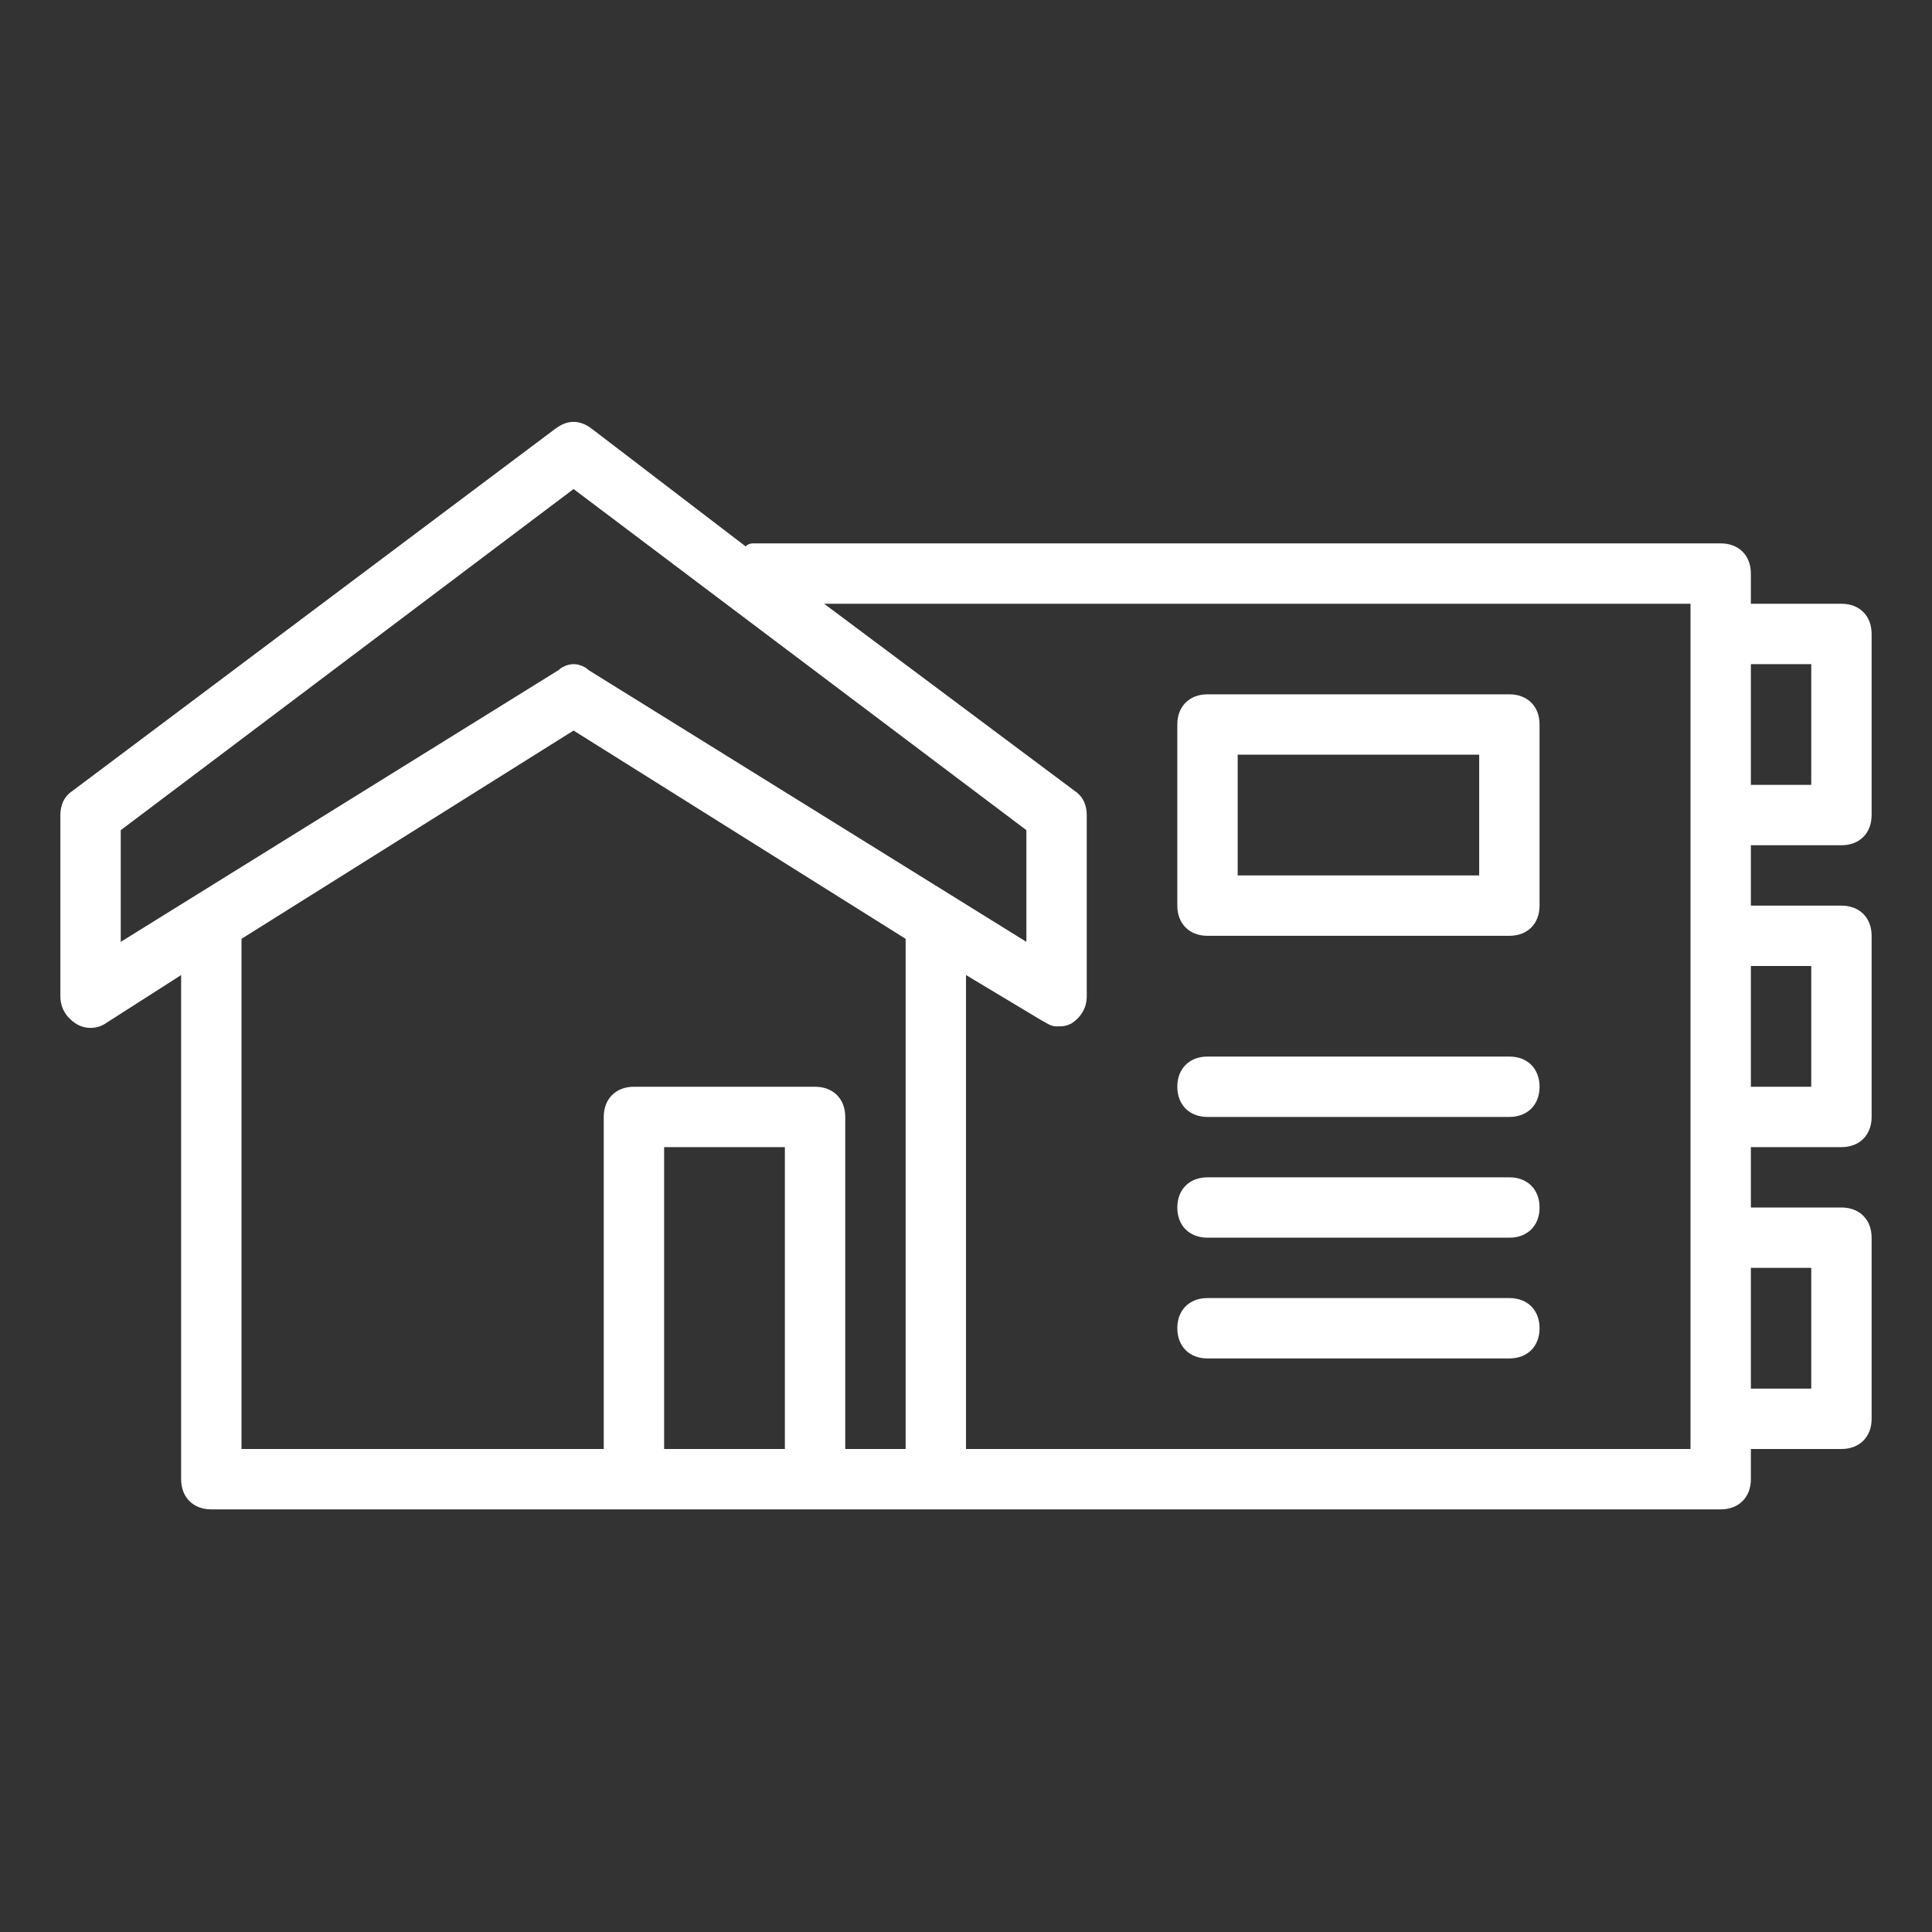 <?xml version="1.0" encoding="utf-8"?>
<!-- Generator: Adobe Illustrator 24.2.1, SVG Export Plug-In . SVG Version: 6.00 Build 0)  -->
<svg version="1.1" id="Layer_1" xmlns="http://www.w3.org/2000/svg" xmlns:xlink="http://www.w3.org/1999/xlink" x="0px" y="0px"
	 viewBox="0 0 64 64" style="enable-background:new 0 0 64 64;" xml:space="preserve">
<rect x="0" y="0" width="64" height="64" fill="#333333" stroke="none"/>
<style type="text/css">
	.st0{fill:#FFFFFF;}
</style>
<path class="st0" d="M61,28c0.6,0,1-0.4,1-1v-6c0-0.6-0.4-1-1-1h-3v-1c0-0.6-0.4-1-1-1H25c-0.1,0-0.2,0-0.3,0.1l-5.1-3.9
	c-0.4-0.3-0.8-0.3-1.2,0l-16,12C2.1,26.4,2,26.7,2,27v6c0,0.4,0.2,0.7,0.5,0.9c0.3,0.2,0.7,0.2,1,0L6,32.3V49c0,0.6,0.4,1,1,1h14h6
	h4h26c0.6,0,1-0.4,1-1v-1h3c0.6,0,1-0.4,1-1v-6c0-0.6-0.4-1-1-1h-3v-2h3c0.6,0,1-0.4,1-1v-6c0-0.6-0.4-1-1-1h-3v-2H61z M60,22v4h-2
	v-4H60z M4,27.5l15-11.3l15,11.3v3.7l-14.5-9C19.4,22.1,19.2,22,19,22s-0.4,0.1-0.5,0.2L4,31.2V27.5z M8,31.1l11-6.9l11,6.9V48h-2
	V37c0-0.6-0.4-1-1-1h-6c-0.6,0-1,0.4-1,1v11H8V31.1z M22,48V38h4v10H22z M56,48H32V32.3l2.5,1.5c0.2,0.1,0.3,0.2,0.5,0.2
	c0.2,0,0.3,0,0.5-0.1c0.3-0.2,0.5-0.5,0.5-0.9v-6c0-0.3-0.1-0.6-0.4-0.8L27.3,20H56v1v6v4v6v4v6V48z M60,42v4h-2v-4H60z M60,32v4h-2
	v-4H60z"/>
<path class="st0" d="M50,23H40c-0.6,0-1,0.4-1,1v6c0,0.6,0.4,1,1,1h10c0.6,0,1-0.4,1-1v-6C51,23.4,50.6,23,50,23z M49,29h-8v-4h8V29
	z M50,35H40c-0.6,0-1,0.4-1,1s0.4,1,1,1h10c0.6,0,1-0.4,1-1S50.6,35,50,35z M50,39H40c-0.6,0-1,0.4-1,1s0.4,1,1,1h10
	c0.6,0,1-0.4,1-1S50.6,39,50,39z M50,43H40c-0.6,0-1,0.4-1,1s0.4,1,1,1h10c0.6,0,1-0.4,1-1S50.6,43,50,43z"/>
</svg>
